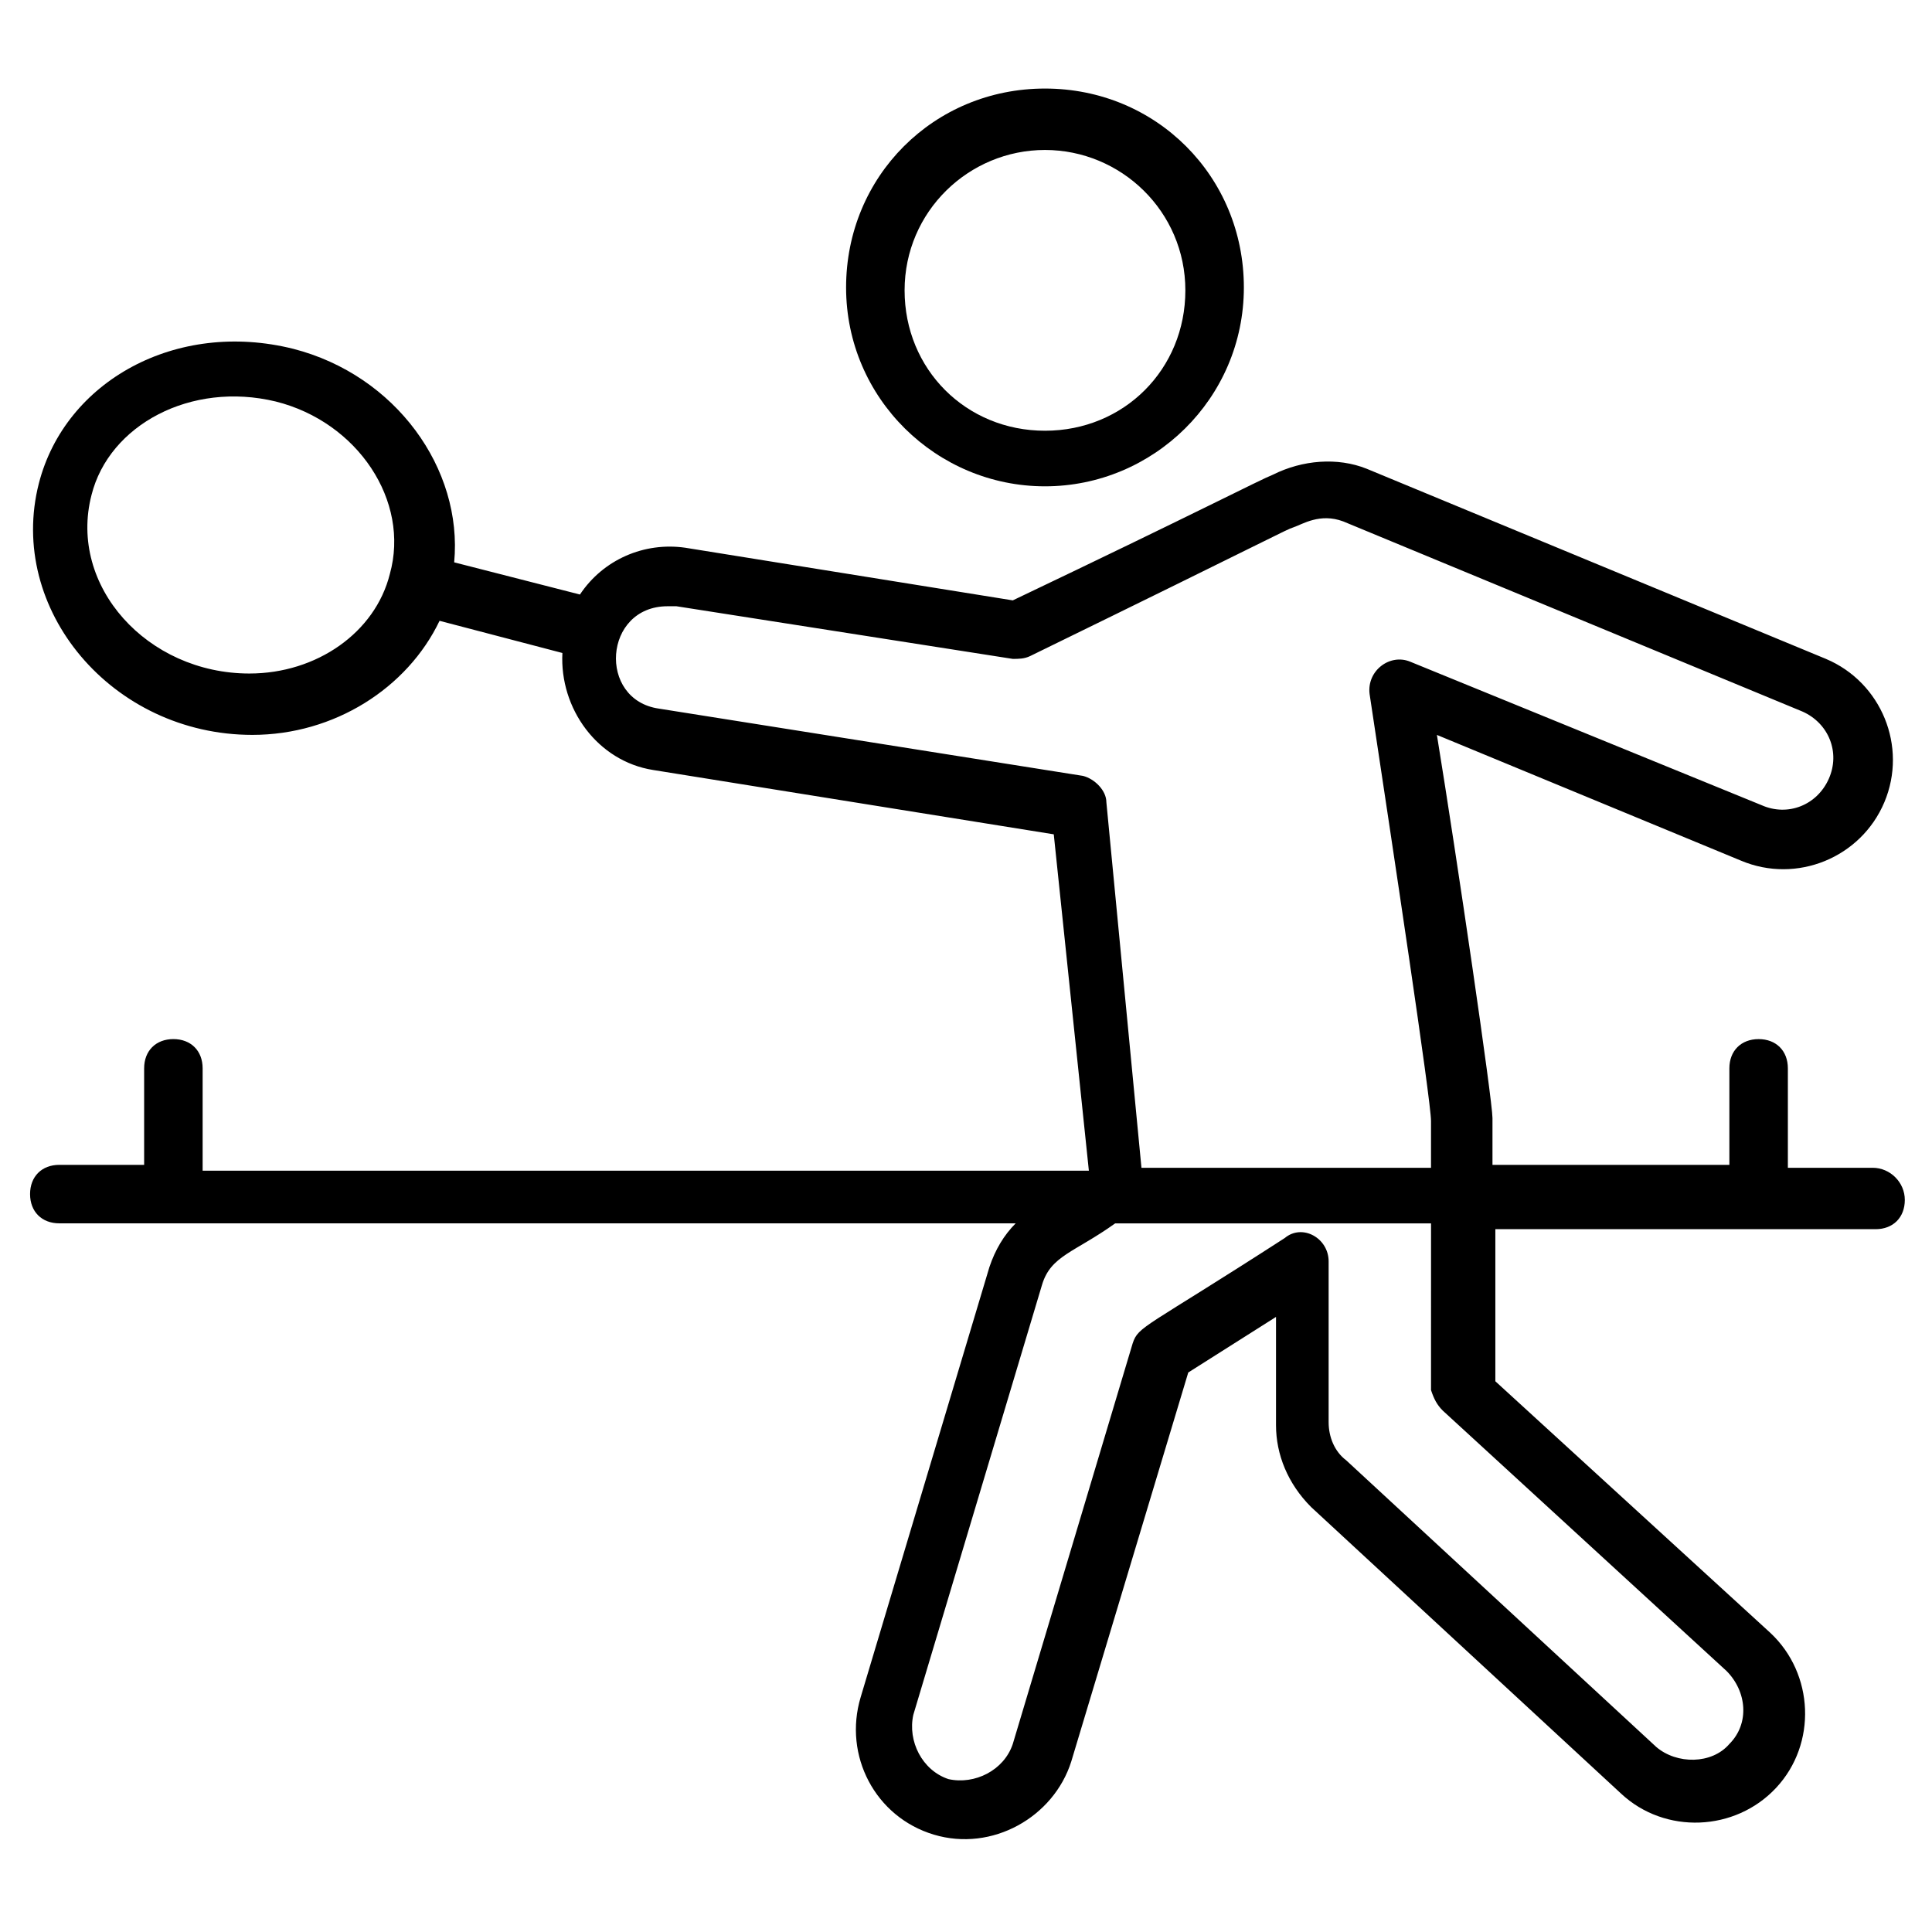 <?xml version="1.0" encoding="UTF-8"?>
<!-- Uploaded to: SVG Repo, www.svgrepo.com, Generator: SVG Repo Mixer Tools -->
<svg fill="#000000" width="800px" height="800px" version="1.1" viewBox="144 144 512 512" xmlns="http://www.w3.org/2000/svg">
 <g>
  <path d="m420.93 272.88c28.68 0 52.707-23.254 52.707-52.707s-23.254-52.707-52.707-52.707-52.707 23.254-52.707 52.707 24.027 52.707 52.707 52.707zm0-89.137c20.152 0 37.203 16.277 37.203 37.203s-16.277 37.203-37.203 37.203-37.203-16.277-37.203-37.203 17.051-37.203 37.203-37.203z"/>
  <path d="m640.28 453.48h-22.477v-26.355c0-4.652-3.102-7.75-7.75-7.75-4.652 0-7.75 3.102-7.75 7.75v25.578h-62.781v-12.402c0-4.652-9.301-68.207-14.727-101.54l80.605 33.328c14.727 6.199 31.777-0.773 37.98-15.5 6.199-14.727-0.773-31.777-15.5-37.98l-121.69-50.383c-7.75-3.102-17.051-2.324-24.805 1.551-3.875 1.551-18.602 9.301-68.984 33.328l-86.809-13.953c-10.852-1.551-21.703 3.102-27.902 12.402l-33.328-8.527c2.324-24.805-15.5-49.605-42.629-56.582-31.004-7.75-60.457 8.527-67.434 35.652-8.527 33.328 19.379 66.656 56.582 66.656 21.703 0 41.078-12.402 49.605-30.23l32.555 8.527c-0.773 14.727 9.301 28.68 24.027 31.004l106.19 17.051 9.301 89.137-234.86 0.008v-27.129c0-4.652-3.102-7.75-7.75-7.75-4.652 0-7.75 3.102-7.75 7.75v25.578h-22.48c-4.652 0-7.75 3.102-7.75 7.75 0 4.652 3.102 7.75 7.75 7.75h253.45c-3.102 3.102-5.426 6.977-6.977 11.625l-34.105 113.94c-4.652 15.5 3.875 31.777 19.379 36.43 15.5 4.652 31.777-4.652 36.43-19.379l31.004-103.09 23.254-14.727v28.68c0 7.75 3.102 15.5 9.301 21.703l82.16 75.957c11.625 10.852 30.23 10.078 41.078-1.551 10.852-11.625 10.078-30.23-1.551-41.078l-72.859-66.656v-40.305h100.76c4.652 0 7.75-3.102 7.75-7.75 0.008-4.648-3.871-8.523-8.52-8.523zm-430.18-130.99c-27.129 0-48.055-23.254-41.855-47.281 4.652-18.602 26.352-30.23 48.832-24.805 21.703 5.426 35.652 26.352 30.23 45.73-3.879 15.504-19.379 26.355-37.207 26.355zm227.1 34.105c0-3.102-3.102-6.199-6.199-6.977l-112.39-17.828c-16.277-2.324-14.727-27.129 2.324-27.129h2.324l89.137 13.953c1.551 0 3.102 0 4.652-0.773 66.656-32.555 67.434-33.328 69.758-34.105 2.324-0.773 6.977-3.875 13.176-1.551l121.69 50.383c6.977 3.102 10.078 10.852 6.977 17.828-3.102 6.977-10.852 10.078-17.828 6.977l-93.012-37.98c-5.426-2.324-11.625 2.324-10.852 8.527 6.199 41.078 16.277 107.74 16.277 113.16v12.402h-76.734zm89.137 161.22 75.184 68.984c5.426 5.426 6.199 13.953 0.773 19.379-4.652 5.426-13.953 5.426-19.379 0.773l-82.16-75.957c-3.102-2.324-4.652-6.199-4.652-10.078v-42.629c0-6.199-6.977-10.078-11.625-6.199-37.203 24.027-38.754 23.254-40.305 27.902l-31.777 106.19c-2.324 6.977-10.078 10.852-17.051 9.301-6.977-2.324-10.852-10.078-9.301-17.051l34.105-113.94c2.324-7.75 8.527-8.527 19.379-16.277h83.711l-0.004 44.176c0.773 2.324 1.551 3.875 3.102 5.426z"/>
 </g>
</svg>